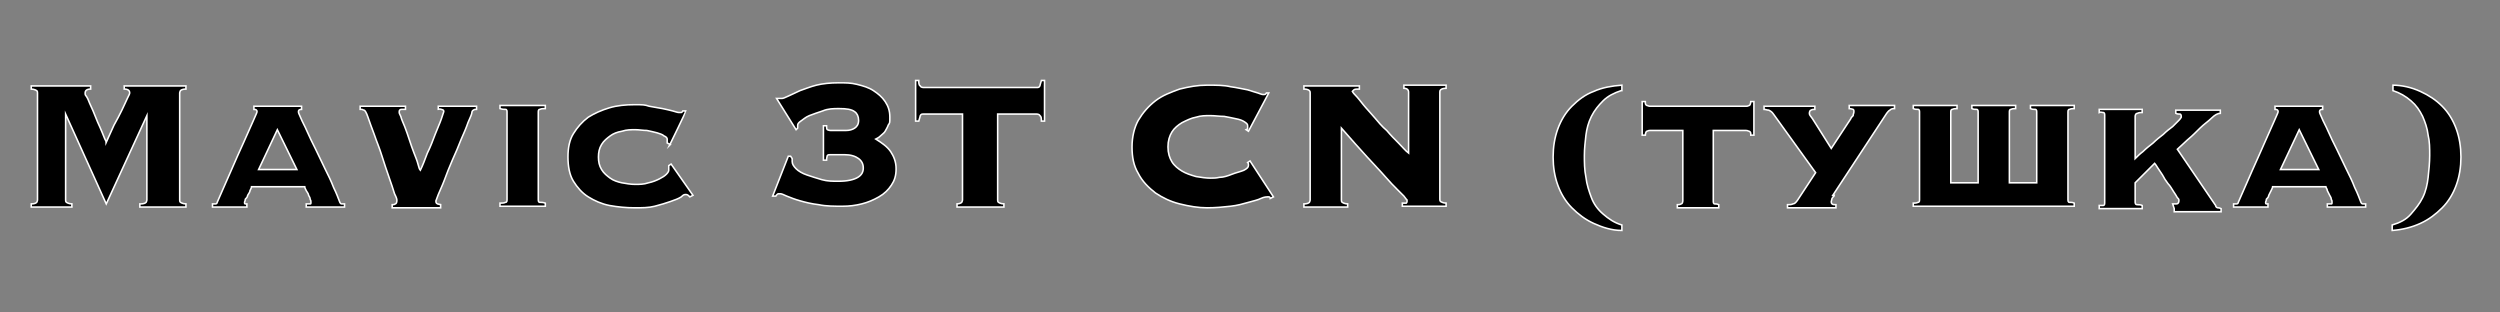 <?xml version="1.0" encoding="UTF-8"?>
<svg xmlns="http://www.w3.org/2000/svg" version="1.1" viewBox="0 0 320 40">
  <rect x="0" y="0" width="320" height="40" fill="#808080" stroke="none"/>
  <defs>
    <style>
      .cls-1 {
        stroke: #fff;
        stroke-miterlimit: 10;
        stroke-width: .2px;
      }
    </style>
  </defs>
  <!-- Generator: Adobe Illustrator 28.6.0, SVG Export Plug-In . SVG Version: 1.2.0 Build 709)  -->
  <g>
    <g id="_Слой_1" data-name="Слой_1">
      <g>
        <path class="cls-1" d="M18,26.1c.4,0,.6-.1.7-.2,0,0,.1-.2.1-.3v-10.8h0c0,0-5.2,11.3-5.2,11.3l-5.2-11.5h0v11c0,.1,0,.2.1.3,0,0,.3.2.7.2v.4h-5.2v-.4c.4,0,.6-.1.7-.2,0,0,.1-.2.1-.3v-13.7c0-.1,0-.2-.1-.3,0,0-.3-.2-.7-.2v-.4h7.6v.4c-.5,0-.7.2-.7.5s0,.2.2.5.3.7.5,1.1c.2.4.4.9.6,1.4.2.5.4,1,.6,1.4.2.5.4.9.5,1.2s.3.6.3.7c.3-.7.7-1.5,1-2.2.4-.7.7-1.3,1-1.9.3-.6.5-1.1.7-1.5s.3-.6.3-.7c0-.3-.2-.5-.7-.5v-.4h7.9v.4c-.4,0-.6.1-.7.2,0,0-.1.2-.1.3v13.7c0,.1,0,.2.1.3,0,0,.3.2.7.2v.4h-5.9v-.4Z"/>
        <path class="cls-1" d="M39.5,26.1c0,0,.1,0,.2,0s.1,0,.1-.2,0-.2-.1-.4c0-.2-.1-.3-.2-.5,0-.2-.2-.4-.3-.6s-.2-.4-.2-.5h-6.8c0,.1-.1.3-.2.5,0,.2-.2.4-.3.6,0,.2-.2.4-.3.5,0,.2-.1.3-.1.4,0,.1,0,.2.1.2s.2,0,.2,0v.4h-4.4v-.4c.1,0,.2,0,.4,0,.1,0,.2-.1.2-.2.6-1.4,1.2-2.7,1.8-4.1s1.1-2.5,1.6-3.6c.5-1.1.9-2,1.2-2.7.3-.7.5-1.1.5-1.2,0-.2-.1-.3-.4-.3v-.4h6.1v.4c-.3,0-.4.1-.4.3s.1.3.3.8c.2.5.5,1,.8,1.7.3.7.7,1.5,1.1,2.3.4.8.8,1.7,1.2,2.5.4.8.8,1.6,1.1,2.4.4.8.6,1.4.8,1.9,0,0,.1.2.2.2.1,0,.2,0,.4,0v.4h-4.9v-.4ZM35.5,16.6l-2.4,5.1h4.9l-2.5-5.1Z"/>
        <path class="cls-1" d="M51.9,13.6v.4c-.1,0-.3,0-.5,0-.2,0-.3.1-.3.3s0,.2.2.6c.1.4.3.8.5,1.3.2.5.4,1.1.6,1.7.2.6.4,1.2.6,1.7.2.5.4,1,.5,1.4.1.4.2.7.3.8h0c.3-.6.6-1.4.9-2.2.4-.8.7-1.6,1-2.4.3-.8.6-1.4.8-2,.2-.6.3-.9.3-.9,0-.2,0-.2-.3-.3s-.3,0-.4,0v-.4h4.9v.4c-.2,0-.3,0-.4.1-.1,0-.2.2-.2.3,0,.2-.2.6-.5,1.3-.2.6-.5,1.3-.9,2.2-.3.8-.7,1.7-1.1,2.6-.4.9-.7,1.7-1,2.5s-.6,1.4-.8,1.9c-.2.5-.3.8-.3.8,0,.2,0,.3.2.4.1,0,.3.1.4.1v.4h-6.2v-.4c.1,0,.3,0,.4-.1.1,0,.2-.2.2-.4s0-.3-.3-.9c-.2-.6-.4-1.3-.7-2.1s-.6-1.8-.9-2.7c-.3-1-.7-1.9-1-2.8-.3-.8-.6-1.6-.8-2.2-.2-.6-.4-.9-.5-.9-.1,0-.2-.1-.3-.1,0,0-.1,0-.2,0v-.4h5.5Z"/>
        <path class="cls-1" d="M69.8,13.9c-.3,0-.5,0-.7.1-.2,0-.2.2-.2.4v11.1c0,.2,0,.4.2.4.2,0,.4,0,.7.1v.4h-5.8v-.4c.3,0,.5,0,.7-.1.2,0,.2-.2.2-.4v-11.1c0-.2,0-.4-.2-.4-.2,0-.4,0-.7-.1v-.4h5.8v.4Z"/>
        <path class="cls-1" d="M85.8,18.5l-.4-.2c0,0,0-.2,0-.2,0,0,0-.2,0-.3s-.1-.3-.4-.4c-.2-.2-.6-.3-.9-.4-.4-.1-.8-.2-1.3-.3-.5,0-1-.1-1.5-.1s-1.1,0-1.7.2c-.6.1-1.1.3-1.5.6-.4.3-.8.6-1.1,1.1s-.4,1-.4,1.6.1,1.1.4,1.6c.3.5.7.8,1.1,1.1.4.3,1,.5,1.5.6.6.1,1.1.2,1.7.2s1.1,0,1.7-.2c.5-.1,1-.3,1.4-.5.4-.2.7-.4.9-.6.2-.2.3-.4.3-.5v-.3c0-.1,0-.2,0-.3l.3-.2,2.8,4-.4.2c-.2-.2-.3-.3-.5-.3s-.3,0-.6.3c-.3.2-.8.4-1.4.6-.6.2-1.2.4-2,.6-.8.2-1.6.2-2.6.2s-2.1-.1-3.2-.3c-1-.2-1.9-.6-2.7-1.1-.8-.5-1.4-1.2-1.9-2-.5-.8-.7-1.9-.7-3.1s.2-2.2.7-3c.5-.8,1.1-1.5,1.9-2.1.8-.5,1.7-.9,2.7-1.2s2.1-.4,3.2-.4,1.3,0,1.9.2c.6.1,1.2.2,1.7.3.5.1.9.2,1.3.3.4.1.6.2.8.2s.2,0,.3,0,.1-.1.2-.2h.4c0,.1-2.1,4.4-2.1,4.4Z"/>
        <path class="cls-1" d="M101.4,20.3c0,0,0,.2,0,.2,0,0,0,.2,0,.2,0,.3.2.6.5.9s.8.6,1.4.8c.6.2,1.2.4,1.9.6.7.2,1.4.2,2.1.2,1.2,0,2-.2,2.5-.5.5-.3.7-.7.7-1.2s-.2-.9-.6-1.2c-.4-.3-1-.5-1.8-.5h-1.8c-.2,0-.3,0-.4.1,0,0-.1.3-.1.6h-.4v-4.4h.4c0,.3,0,.4.1.5,0,0,.2.1.4.1h2c.4,0,.8-.1,1.1-.3.3-.2.5-.5.5-1s-.2-.9-.5-1.1c-.4-.3-1-.4-2-.4-.7,0-1.4,0-2.1.3-.6.2-1.2.4-1.7.6-.5.2-.8.5-1.1.7-.3.2-.4.4-.4.5s0,.1,0,.2c0,0,0,.1,0,.2l-.2.2-2.5-4h.3c.1,0,.3,0,.4,0s.4-.1.8-.3c.4-.2.9-.4,1.5-.7.6-.2,1.3-.5,2.1-.7.8-.2,1.8-.3,2.8-.3s1.6,0,2.4.2c.8.2,1.5.4,2.1.8.6.4,1.1.8,1.5,1.4.4.6.6,1.2.6,2s0,.7-.2,1c-.1.3-.3.6-.4.8s-.4.4-.6.6c-.2.2-.4.3-.6.4h0c.8.5,1.5,1,1.9,1.6.4.6.7,1.3.7,2.2s-.2,1.5-.6,2.1c-.4.6-.9,1.1-1.6,1.5-.7.4-1.4.7-2.2.9-.8.2-1.6.3-2.5.3s-2.1,0-3-.2c-.9-.1-1.7-.3-2.4-.5-.7-.2-1.2-.4-1.7-.6-.4-.2-.7-.3-.8-.3s-.2,0-.3,0c0,0-.2.1-.3.3h-.4c0,0,2-5.1,2-5.1h.3Z"/>
        <path class="cls-1" d="M122.4,26.1c.4,0,.6-.1.7-.2,0,0,.1-.2.1-.3v-11h-5c-.2,0-.3,0-.4.2,0,.1-.1.3-.2.7h-.4v-5.2h.4c0,.3,0,.6.2.7,0,.1.2.2.4.2h14.5c.2,0,.3,0,.4-.2,0-.1.1-.3.2-.7h.4v5.2h-.4c0-.3,0-.6-.2-.7,0-.1-.2-.2-.4-.2h-5v11c0,.1,0,.2.1.3,0,0,.3.2.7.2v.4h-6v-.4Z"/>
        <path class="cls-1" d="M159.7,16.5c0,0,0-.1,0-.2,0,0,0-.2,0-.2,0-.2-.1-.3-.4-.5-.3-.2-.6-.3-1.1-.4s-.9-.2-1.5-.3c-.6,0-1.2-.1-1.8-.1s-1.2,0-1.8.2c-.6.1-1.2.4-1.8.7-.5.3-1,.7-1.3,1.2-.3.5-.5,1.1-.5,1.9s.2,1.4.5,1.9c.3.5.8.9,1.3,1.2.5.3,1.1.5,1.8.7.6.1,1.3.2,1.8.2s.7,0,1.2-.1c.5,0,1.1-.2,1.6-.4.5-.2,1-.3,1.5-.5.4-.2.6-.4.6-.6s0-.2,0-.2,0-.1-.1-.2l.3-.2,3,4.6-.4.2c0,0,0-.2-.2-.2,0,0-.2,0-.2,0s-.4,0-.8.2-.9.3-1.6.5c-.7.2-1.4.4-2.3.5s-1.9.2-3,.2-2.3-.2-3.5-.5c-1.2-.3-2.2-.8-3.1-1.4-.9-.7-1.7-1.5-2.2-2.5-.6-1-.8-2.1-.8-3.4s.3-2.5.8-3.4c.6-1,1.3-1.8,2.2-2.5.9-.7,2-1.1,3.1-1.5,1.2-.3,2.3-.5,3.5-.5s2.2,0,3,.2c.8.1,1.6.3,2.2.4.6.2,1,.3,1.3.4.3.1.5.2.7.2s.3,0,.4-.2h.3c0,0-2.6,4.9-2.6,4.9l-.3-.2Z"/>
        <path class="cls-1" d="M167.7,11.9c0-.1,0-.2-.1-.3s-.3-.2-.7-.2v-.4h7.1v.4c-.3,0-.6,0-.7.1s-.2.2-.2.2.1.2.4.5c.3.3.6.7,1,1.2.4.5.9,1,1.4,1.6.5.6,1,1.2,1.6,1.7.5.6,1,1.1,1.5,1.6.5.5.9,1,1.3,1.3v-7.8c0-.3-.2-.5-.6-.5v-.4h5.4v.4c-.4,0-.6.1-.7.2s-.1.2-.1.3v13.7c0,.1,0,.2.1.3,0,0,.3.2.7.2v.4h-5.6v-.4c.3,0,.5,0,.5,0s.1-.1.1-.2,0-.1,0-.2c0,0-.2-.2-.4-.5-.2-.2-.5-.5-.9-.9-.4-.4-.9-.9-1.5-1.6s-1.4-1.5-2.3-2.5c-.9-1-2-2.2-3.3-3.7v9.2c0,.1,0,.2.1.3,0,0,.3.2.7.2v.4h-5.6v-.4c.4,0,.6-.1.7-.2,0,0,.1-.2.1-.3v-13.7Z"/>
        <path class="cls-1" d="M207.5,11.6c-.9.3-1.7.7-2.3,1.3s-1.1,1.2-1.5,2c-.4.8-.6,1.6-.7,2.4-.1.9-.2,1.7-.2,2.6s0,1.8.2,2.8c.1.9.4,1.8.7,2.6s.8,1.5,1.5,2.1,1.4,1.1,2.4,1.4v.7c-1.3,0-2.5-.4-3.6-.9-1.1-.5-2-1.2-2.8-2s-1.4-1.8-1.8-2.9c-.4-1.1-.6-2.3-.6-3.6s.2-2.5.6-3.6c.4-1.1,1-2.1,1.8-2.9.8-.8,1.7-1.5,2.8-1.9,1.1-.5,2.3-.7,3.6-.8v.7Z"/>
        <path class="cls-1" d="M223.5,13.6c.1,0,.2,0,.4-.1.1,0,.2-.3.2-.5h.4v4.3h-.4c0-.3,0-.4-.2-.5-.1,0-.2-.1-.4-.1h-4.2v9c0,.2,0,.4.2.4.1,0,.3,0,.5.1v.4h-5.3v-.4c.2,0,.3,0,.5-.1.1,0,.2-.2.2-.4v-9h-4.2c-.1,0-.2,0-.4.1-.1,0-.2.3-.2.5h-.4v-4.3h.4c0,.3,0,.4.2.5.1,0,.2.1.4.1h12.3Z"/>
        <path class="cls-1" d="M234.8,25c0,.1-.2.2-.3.4,0,.1-.1.3-.1.4s0,.2.1.3.3.1.5.1v.4h-6.2v-.4c.3,0,.5,0,.7-.1.2,0,.4-.2.6-.5l2.3-3.5-5.4-7.5c-.2-.3-.4-.4-.6-.5-.2,0-.4-.1-.6-.1v-.4h6.5v.4c-.2,0-.3,0-.5.1-.1,0-.2.2-.2.4s.1.3.4.7l2.4,3.8,2.5-3.8c0-.1.2-.3.3-.4,0-.2.1-.3.1-.5s0-.2-.1-.3c0,0-.3-.1-.5-.1v-.4h5.8v.4c-.2,0-.4,0-.6.2-.2.1-.3.3-.4.4l-6.9,10.5Z"/>
        <path class="cls-1" d="M244.9,26.4v-.4c.2,0,.4,0,.6-.1.2,0,.2-.2.2-.4v-11.1c0-.2,0-.4-.2-.4-.2,0-.4,0-.6-.1v-.4h5.6v.4c-.2,0-.4,0-.6.1-.2,0-.2.2-.2.4v9h3.5v-9c0-.2,0-.4-.2-.4-.2,0-.4,0-.6-.1v-.4h5.6v.4c-.2,0-.4,0-.6.1-.2,0-.2.2-.2.4v9h3.5v-9c0-.2,0-.4-.2-.4-.2,0-.4,0-.6-.1v-.4h5.6v.4c-.2,0-.4,0-.6.1-.2,0-.2.2-.2.4v11.1c0,.2,0,.4.2.4.2,0,.4,0,.6.1v.4h-20.3Z"/>
        <path class="cls-1" d="M278.1,26.1c.1,0,.3,0,.5,0s.3-.2.3-.4,0-.2-.2-.4c-.1-.2-.3-.5-.5-.8-.2-.3-.4-.7-.7-1-.3-.4-.5-.7-.7-1.1-.2-.3-.4-.6-.6-.9-.2-.3-.3-.5-.4-.6l-2.5,2.5v2.4c0,.2,0,.4.3.4.2,0,.4,0,.6.1v.4h-5.5v-.4c.2,0,.3,0,.5,0,.2,0,.2-.2.2-.4v-11.1c0-.2,0-.4-.2-.4-.2,0-.3-.1-.5,0v-.4h5.5v.4c-.2,0-.4,0-.6.1-.2,0-.3.2-.3.4v5.4c.3-.3.6-.6,1-.9.4-.4.8-.7,1.3-1.1.4-.4.9-.8,1.3-1.1.4-.4.8-.7,1.2-1,.3-.3.6-.6.8-.8.2-.2.3-.4.3-.4,0-.2,0-.4-.2-.4-.2,0-.3,0-.5-.1v-.4h5.7v.4c-.3,0-.7.2-1.1.6s-1,.8-1.5,1.3c-.5.5-1,1-1.6,1.5-.5.5-1,.9-1.3,1.2l4.9,7.2c0,.2.2.3.3.3.1,0,.2,0,.4.1v.4h-6v-.4Z"/>
        <path class="cls-1" d="M298.2,26.1c0,0,.1,0,.2,0s.1,0,.1-.2,0-.2-.1-.4c0-.2-.1-.3-.2-.5s-.2-.4-.3-.6c0-.2-.2-.4-.2-.5h-6.8c0,.1-.1.3-.2.5s-.2.4-.3.6c0,.2-.2.4-.3.5,0,.2-.1.3-.1.4,0,.1,0,.2.1.2s.2,0,.2,0v.4h-4.4v-.4c.1,0,.2,0,.4,0,.1,0,.2-.1.2-.2.6-1.4,1.2-2.7,1.8-4.1.6-1.3,1.1-2.5,1.6-3.6.5-1.1.9-2,1.2-2.7.3-.7.5-1.1.5-1.2,0-.2-.1-.3-.4-.3v-.4h6.1v.4c-.3,0-.4.1-.4.3s.1.3.3.8c.2.5.5,1,.8,1.7.3.7.7,1.5,1.1,2.3.4.8.8,1.7,1.2,2.5.4.8.8,1.6,1.1,2.4.4.8.6,1.4.8,1.9,0,0,.1.2.2.2.1,0,.2,0,.4,0v.4h-4.9v-.4ZM294.3,16.6l-2.4,5.1h4.9l-2.5-5.1Z"/>
        <path class="cls-1" d="M306.2,10.9c1.3,0,2.5.3,3.6.8,1.1.5,2,1.1,2.8,1.9.8.8,1.4,1.8,1.8,2.9.4,1.1.6,2.3.6,3.6s-.2,2.5-.6,3.6c-.4,1.1-1,2.1-1.8,2.9s-1.7,1.5-2.8,2c-1.1.5-2.3.8-3.6.9v-.7c1-.3,1.8-.7,2.4-1.4s1.1-1.3,1.5-2.1.6-1.7.7-2.6c.1-.9.2-1.9.2-2.8s0-1.8-.2-2.6c-.1-.9-.4-1.7-.7-2.4-.4-.8-.8-1.4-1.5-2s-1.4-1-2.3-1.3v-.7Z"/>
      </g>
    </g>
  </g>
</svg>